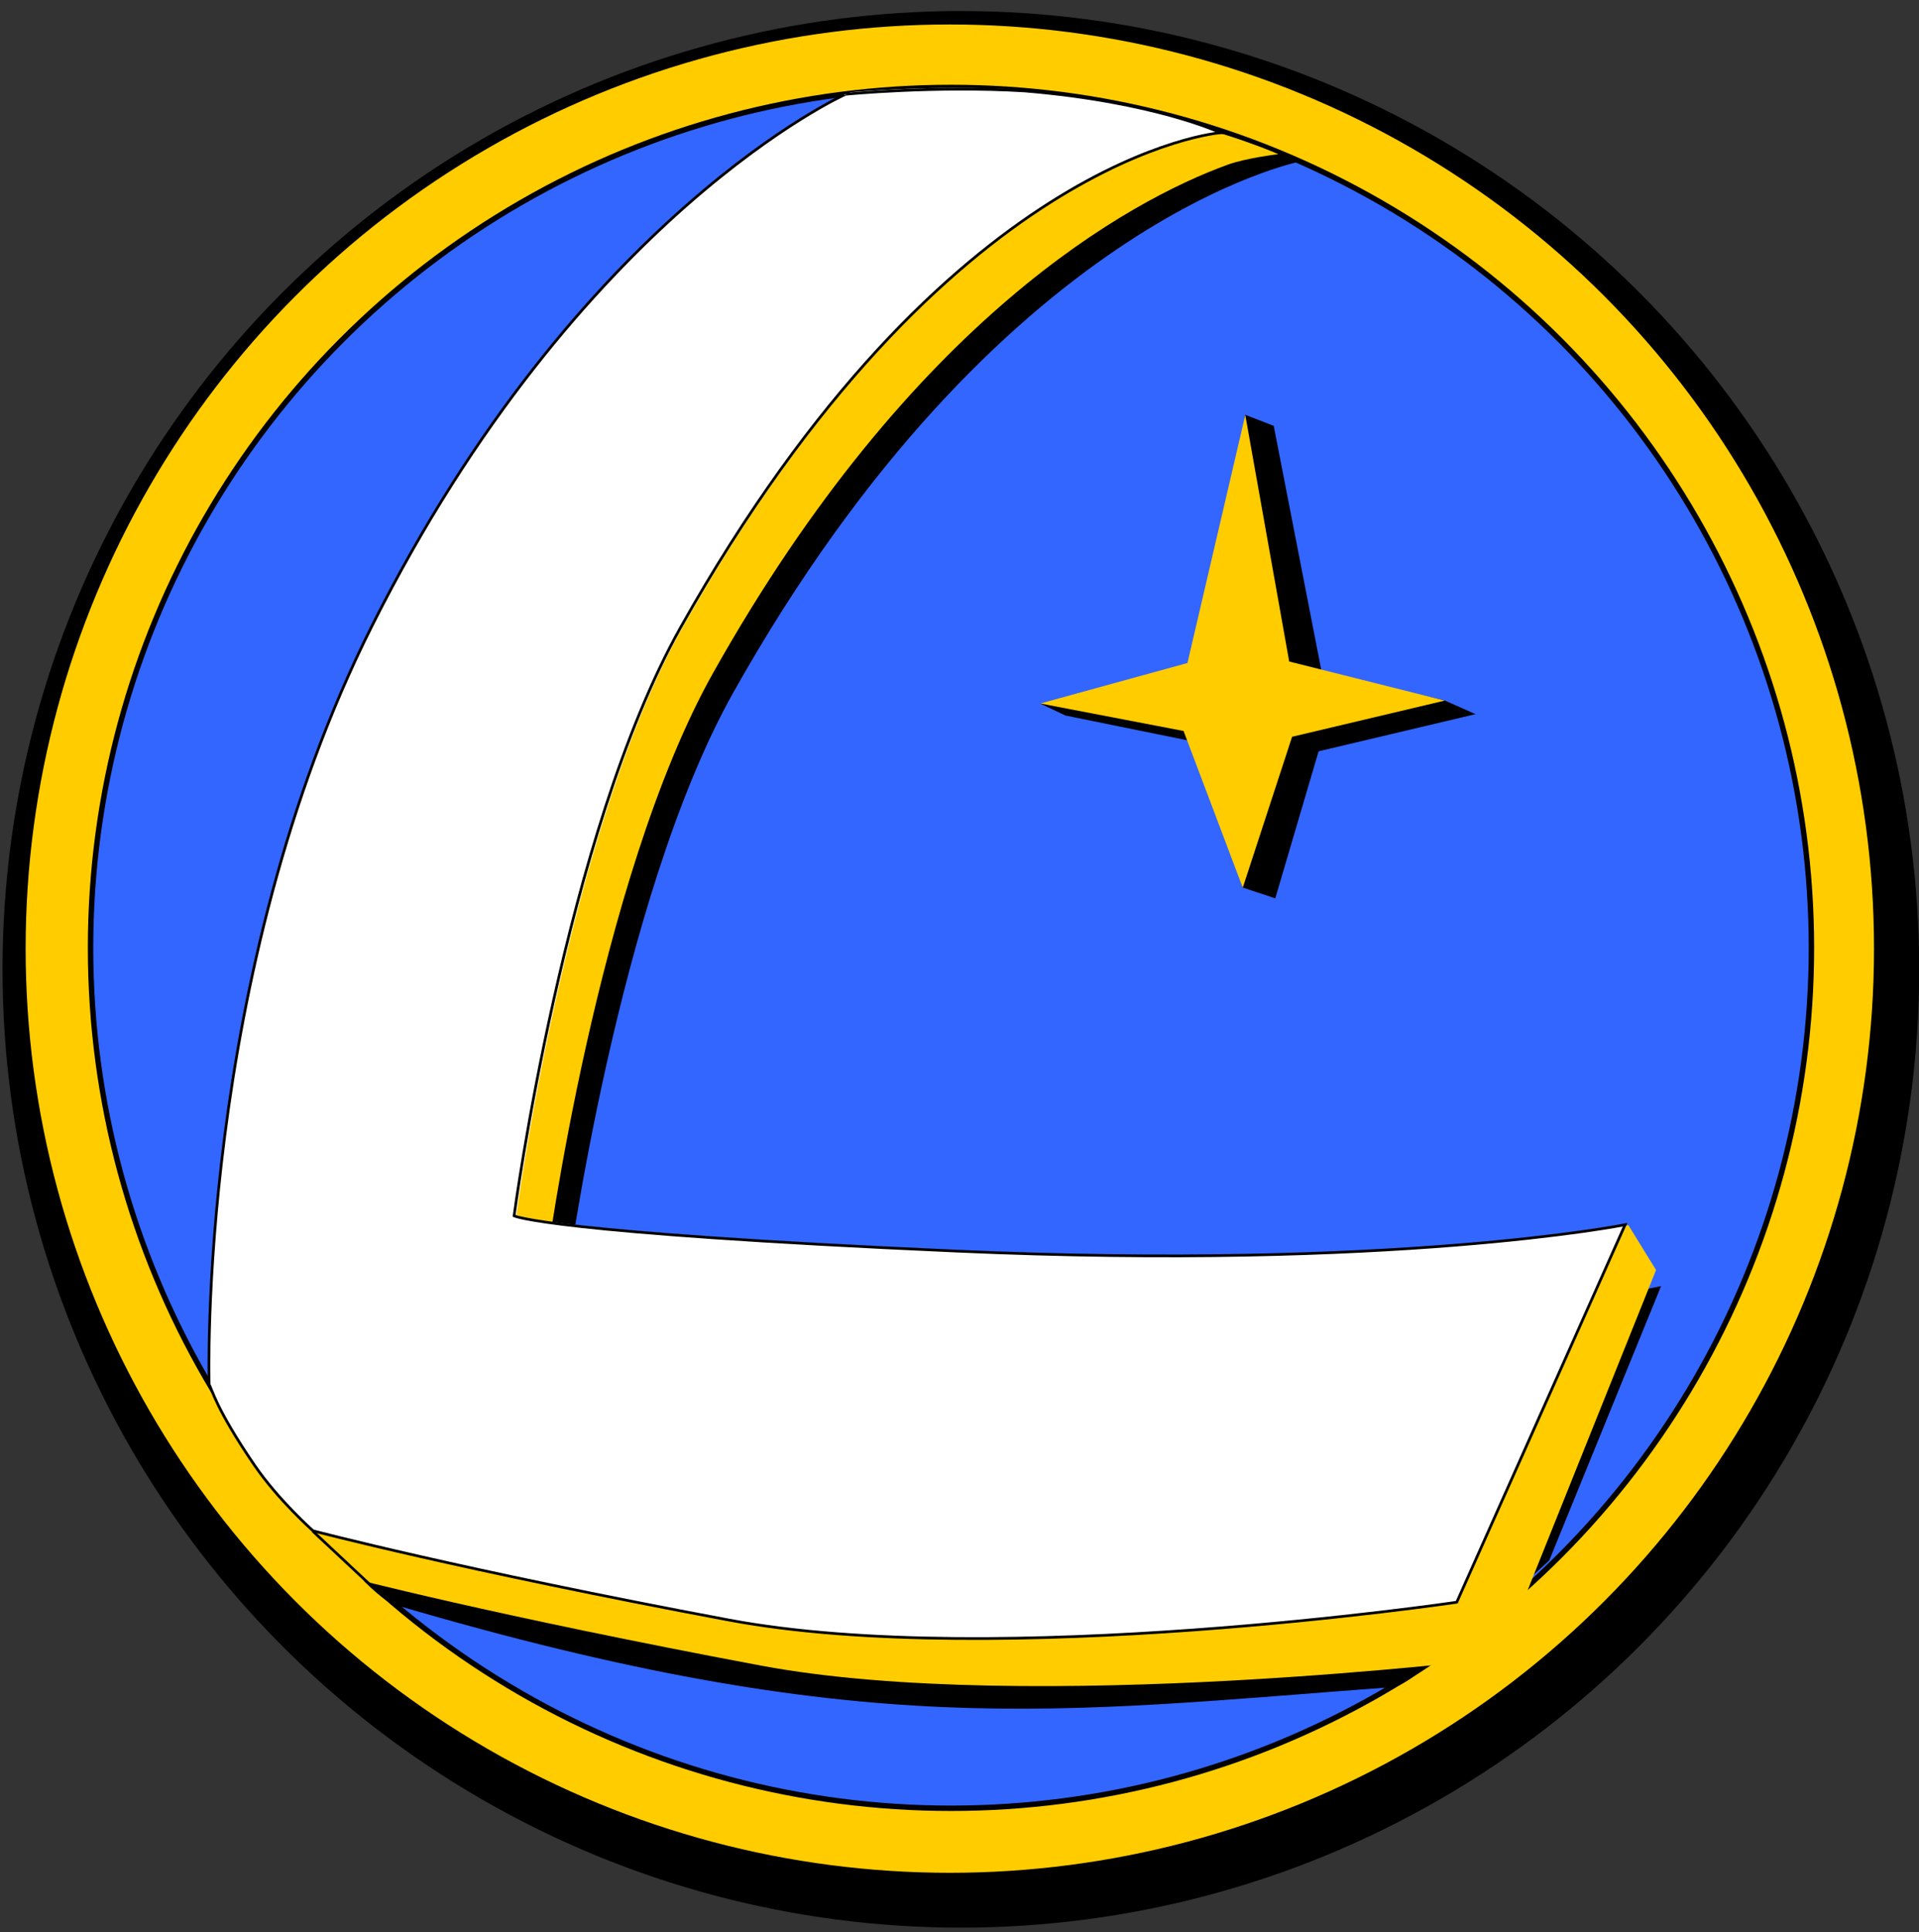 <svg xmlns="http://www.w3.org/2000/svg" version="1.1" xmlns:xlink="http://www.w3.org/1999/xlink" xmlns:svgjs="http://svgjs.dev/svgjs" width="99.18" height="99.86"><rect width="100%" height="100%" fill="#333333" stroke="none"/><svg id="SvgjsSvg1023" data-name="Layer 10" xmlns="http://www.w3.org/2000/svg" viewBox="0 0 99.18 99.86">
  <defs>
    <style>
      .cls-1, .cls-2, .cls-3, .cls-4 {
        fill-rule: evenodd;
      }

      .cls-1, .cls-3 {
        fill: #fff;
      }

      .cls-5 {
        fill: #36f;
        stroke-width: .28px;
      }

      .cls-5, .cls-3, .cls-6, .cls-7 {
        stroke: #000;
        stroke-miterlimit: 10;
      }

      .cls-2, .cls-7 {
        fill: #fc0;
      }

      .cls-3, .cls-6 {
        stroke-width: .14px;
      }

      .cls-6 {
        fill: none;
      }

      .cls-7 {
        stroke-width: .55px;
      }
    </style>
  </defs>
  <circle cx="49.66" cy="50.1" r="49.53"></circle>
  <g id="SvgjsG1022" data-name="LUCID COIN">
    <circle id="SvgjsCircle1021" data-name="GOLD CIRCLE" cx="49.51" cy="50.16" r="48.97"></circle>
    <circle id="SvgjsCircle1020" data-name="GOLD CIRCLE-2" class="cls-7" cx="49.09" cy="49.03" r="48.04"></circle>
    <circle id="SvgjsCircle1019" data-name="BLUE CIRCLE" class="cls-5" cx="49.15" cy="48.99" r="44.47"></circle>
    <path id="SvgjsPath1018" data-name="L BLACK" class="cls-4" d="M48.73,6.36s3.55-.42,8.14-.11c2.57.17,6.2.45,6.2.45l4.16,1.64s-15.59,2.97-29.34,27.47c-5.99,10.68-8.6,30.4-8.6,30.4,0,0,1.67.88,22.82,1.82,22.71,1.01,33.74-1.56,33.74-1.56l-5.78,14.18s-6.82,6.35-8,6.54c-17.54,1.3-27.39,2.89-51.64-4.24-1.18-.28-5.08-5.09-5.42-5.6-.56-.84-1.05-1.84-1.05-1.84,0,0-1.11-21.7,7.99-39.79C32.62,14.41,48.73,6.35,48.73,6.36Z"></path>
    <path id="SvgjsPath1017" data-name="L GOLD" class="cls-2" d="M47.69,5.35s3.55-.42,8.14-.11c3.12.21,7.18,1.63,7.18,1.63,0,0,.56.16,1.38.45,1.11.39,1.68.65,1.68.65,0,0-1.66.19-2.64.55-5.01,1.83-16.27,7.9-26.58,26.27-5.99,10.68-8.6,30.4-8.6,30.4,0,0,1.67.88,22.82,1.82,15.96.71,33.09-3.69,33.09-3.69l1.43,2.32-8.04,20.05s-24.34,2.99-38.2.4c-13.87-2.6-21.43-4.59-21.43-4.59,0,0-1.64-1.75-2.88-3.44s-2.13-3.17-2.13-3.17c0,0-1.11-22.12,7.99-40.21C31.58,13.39,47.69,5.33,47.69,5.35Z"></path>
    <path id="SvgjsPath1016" data-name="L WHITE" class="cls-1" d="M43.96,4.77s4.28-.41,8.91-.12c6.74.56,10.18,2.16,10.18,2.16,0,0-14,1.08-27.76,25.59-5.99,10.68-8.6,30.4-8.6,30.4,0,0,1.67.88,22.82,1.82,22.71,1.01,34.52-1.38,34.52-1.38l-8.67,19.52s-23.7,3.52-37.57.93c-13.87-2.6-21.68-4.61-21.68-4.61,0,0-1.35-1.29-2.76-3.25-2.02-2.96-2.16-3.4-2.3-3.59,0,0-.79-21.85,8.3-39.94C30.03,11,43.96,4.76,43.96,4.77Z"></path>
    <path id="SvgjsPath1015" data-name="L WHITEH.L." class="cls-3" d="M43.71,4.87s4.61-.45,9.24-.17c6.74.56,10.13,2.16,10.13,2.16,0,0-14.16,1.08-27.91,25.58-5.99,10.68-8.6,30.4-8.6,30.4,0,0,1.67.88,22.82,1.82,22.71,1.01,34.6-1.36,34.6-1.36l-8.7,19.51s-23.76,3.52-37.62.92c-13.87-2.6-21.49-4.61-21.49-4.61,0,0-1.79-1.58-3.04-3.41-2.02-2.96-2.19-3.95-2.33-4.14,0,0-.67-21.14,8.42-39.23C29.91,11.06,43.71,4.86,43.71,4.87Z"></path>
    <path id="SvgjsPath1014" class="cls-4" d="M64.35,21.45l-1.31,13.38-9.28,1.53,1.3.62,7.23,1.47,1.93,7.42,1.69.56,2.24-7.6,8.11-1.92-1.6-.71-6.35-1.46-2.48-12.73-1.47-.57Z"></path>
    <path id="SvgjsPath1013" class="cls-2" d="M61.36,34.27l-7.59,2.09,7.4,1.42,3.06,8.1,2.55-7.8,7.89-1.87-8.04-2.02-2.27-12.74-2.99,12.82Z"></path>
  </g>
  <line id="SvgjsLine1012" data-name=" 3D line L-3" class="cls-6" x1="19.12" y1="81.9" x2="16.17" y2="79.14"></line>
</svg><style>@media (prefers-color-scheme: light) { :root { filter: none; } }
@media (prefers-color-scheme: dark) { :root { filter: none; } }
</style></svg>